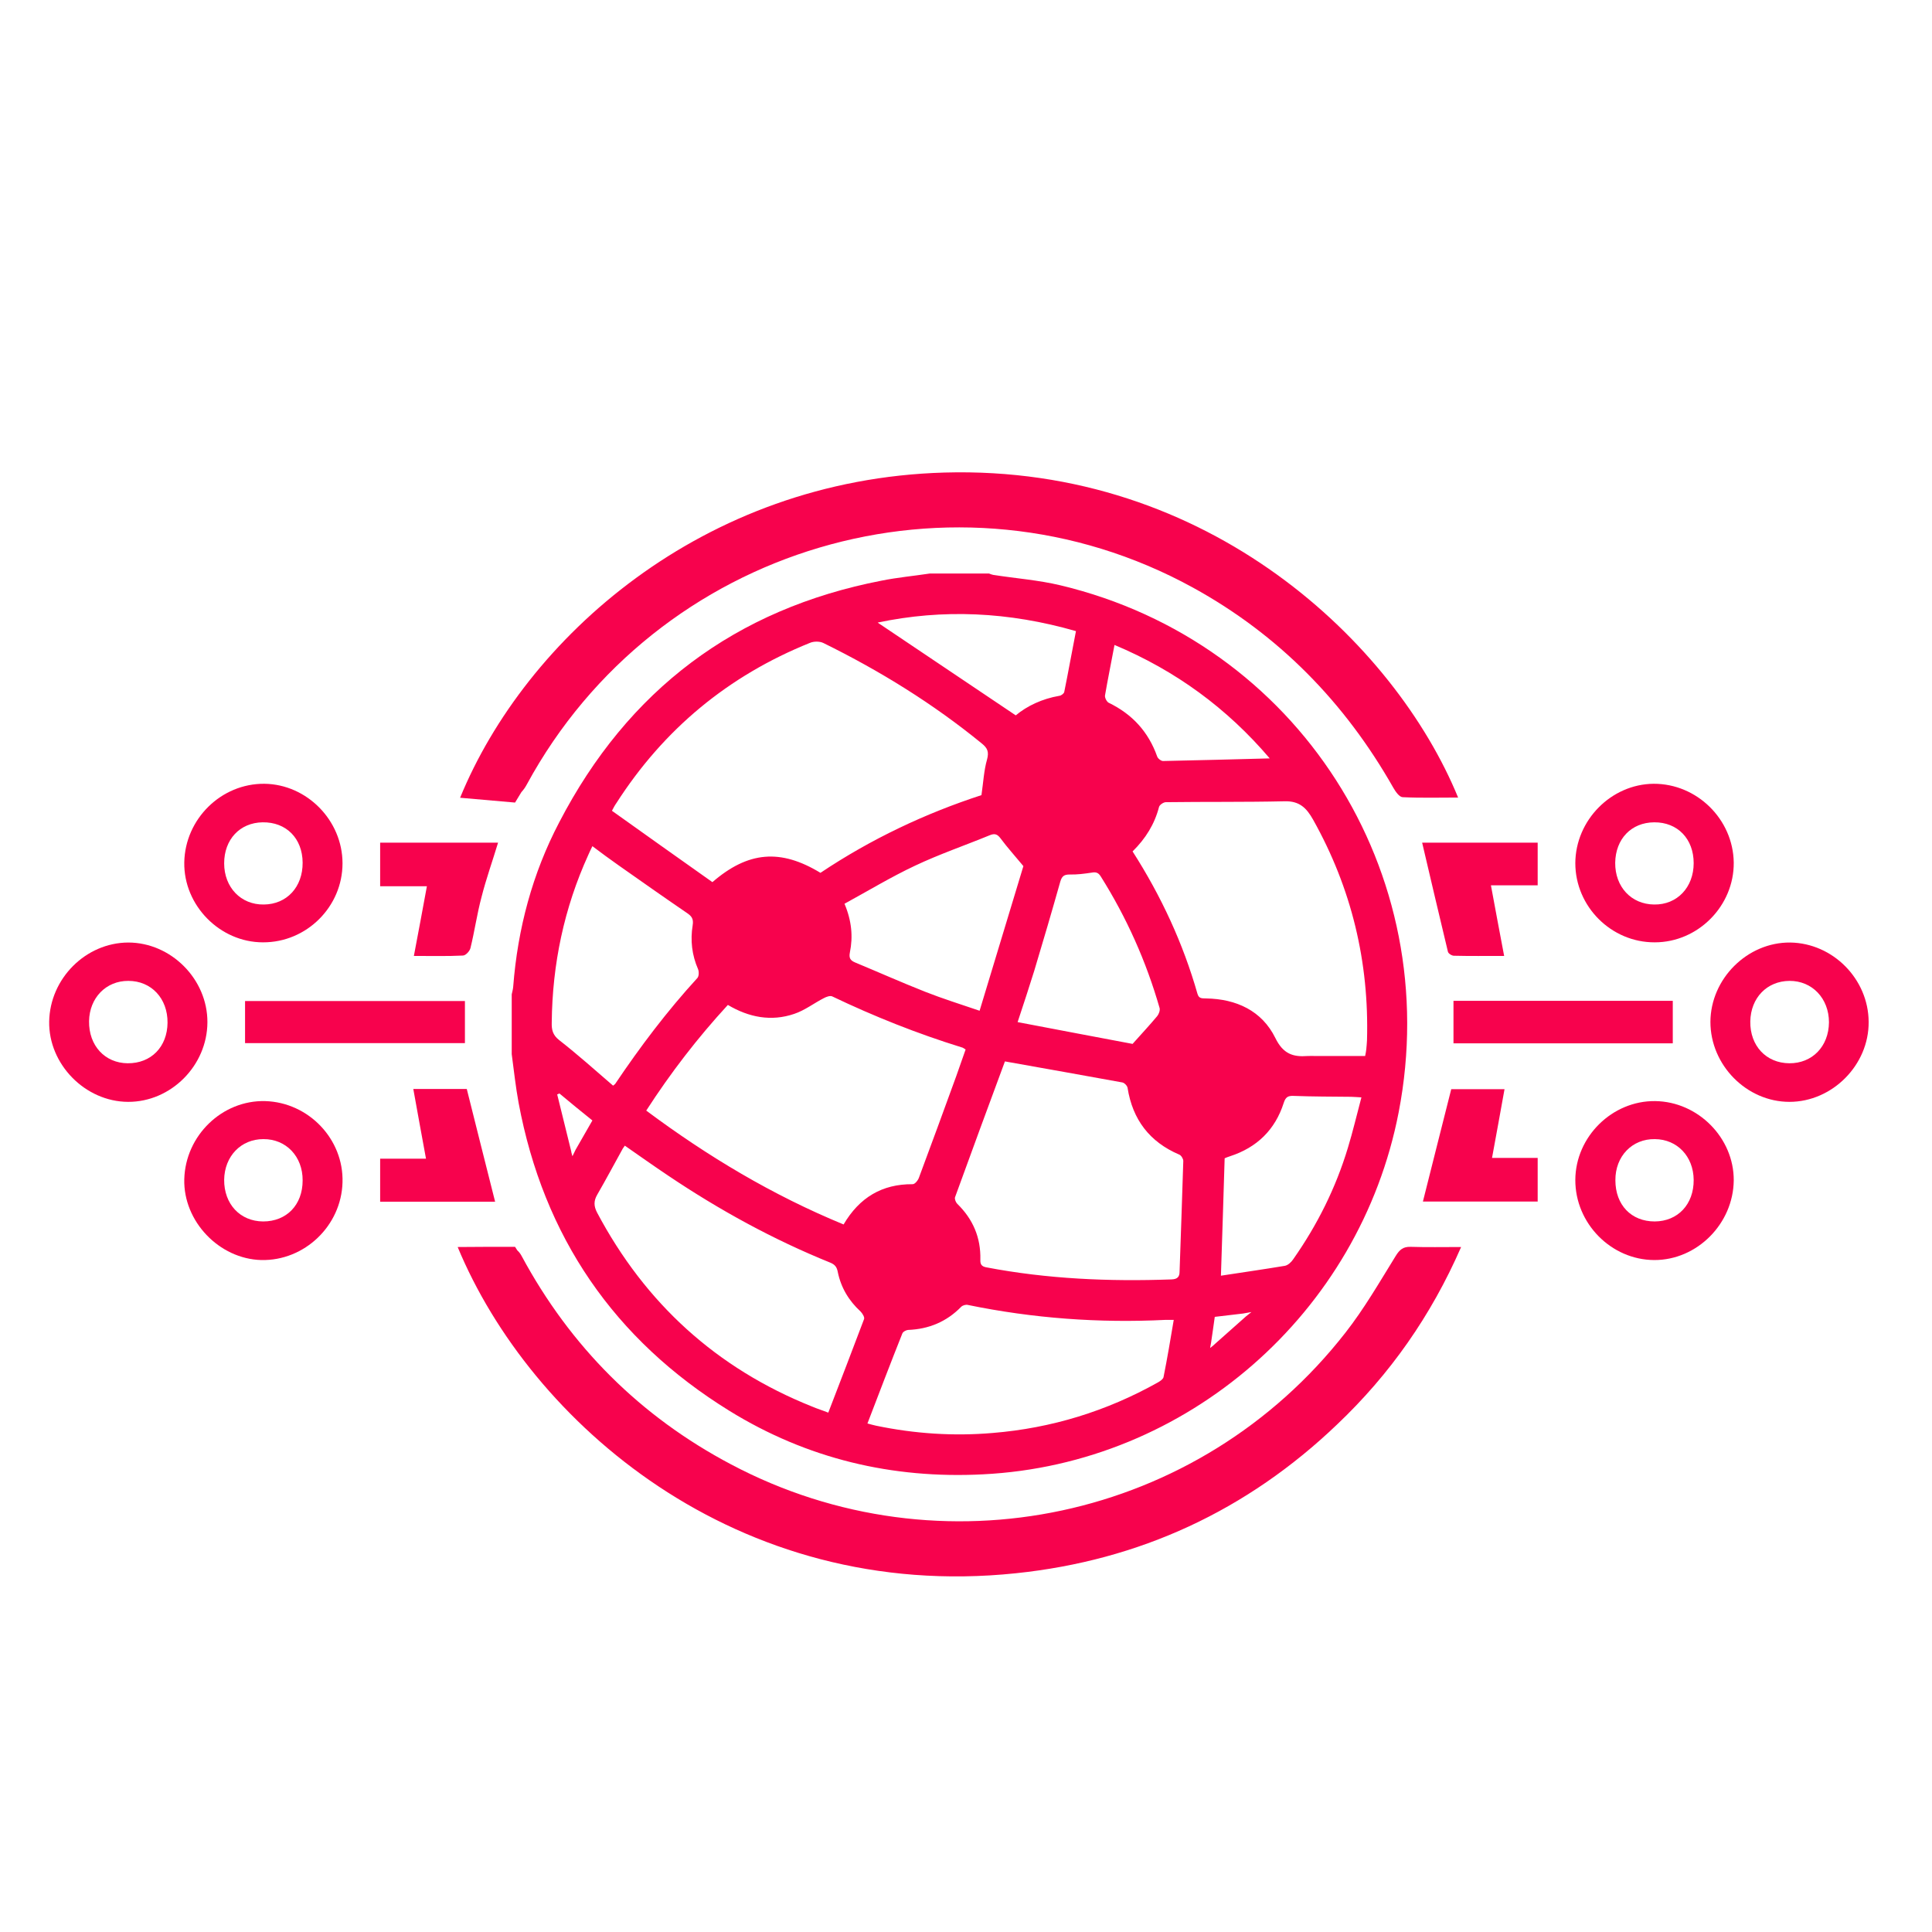 <svg xmlns="http://www.w3.org/2000/svg" xmlns:xlink="http://www.w3.org/1999/xlink" width="54" zoomAndPan="magnify" viewBox="0 0 40.5 40.5" height="54" preserveAspectRatio="xMidYMid meet" version="1.0"><defs><clipPath id="id1"><path d="M 35 19 L 39.215 19 L 39.215 24 L 35 24 Z M 35 19 " clip-rule="nonzero"/></clipPath><clipPath id="id2"><path d="M 9 26 L 31 26 L 31 33.574 L 9 33.574 Z M 9 26 " clip-rule="nonzero"/></clipPath><clipPath id="id3"><path d="M 9 9.574 L 31 9.574 L 31 17 L 9 17 Z M 9 9.574 " clip-rule="nonzero"/></clipPath></defs><path fill="#f7024d" d="M 6.344 18.082 C 6.34 17.574 6 17.23 5.504 17.238 C 5.027 17.246 4.699 17.598 4.699 18.098 C 4.699 18.602 5.051 18.969 5.531 18.961 C 6.012 18.957 6.348 18.594 6.344 18.082 Z M 5.512 19.754 C 4.609 19.754 3.848 18.98 3.863 18.078 C 3.879 17.168 4.637 16.422 5.543 16.43 C 6.434 16.441 7.18 17.199 7.18 18.098 C 7.18 19.008 6.426 19.758 5.512 19.754 " fill-opacity="1" fill-rule="nonzero"/><path fill="#f7024d" d="M 35.504 18.094 C 35.504 17.586 35.168 17.234 34.676 17.238 C 34.195 17.242 33.867 17.586 33.859 18.086 C 33.855 18.59 34.195 18.957 34.676 18.961 C 35.156 18.969 35.504 18.602 35.504 18.094 Z M 34.688 19.754 C 33.777 19.758 33.023 19.004 33.023 18.094 C 33.027 17.195 33.773 16.438 34.664 16.43 C 35.57 16.426 36.332 17.172 36.344 18.082 C 36.352 18.988 35.598 19.754 34.688 19.754 " fill-opacity="1" fill-rule="nonzero"/><path fill="#f7024d" d="M 1.867 21.406 C 1.859 21.918 2.199 22.285 2.676 22.289 C 3.168 22.293 3.508 21.945 3.512 21.438 C 3.516 20.93 3.172 20.562 2.691 20.562 C 2.223 20.559 1.875 20.918 1.867 21.406 Z M 2.684 23.098 C 1.785 23.094 1.016 22.309 1.031 21.414 C 1.047 20.512 1.797 19.762 2.688 19.758 C 3.586 19.758 4.352 20.527 4.348 21.43 C 4.344 22.34 3.582 23.102 2.684 23.098 " fill-opacity="1" fill-rule="nonzero"/><g clip-path="url(#id1)"><path fill="#f7024d" d="M 38.34 21.43 C 38.34 20.93 37.988 20.559 37.512 20.562 C 37.039 20.566 36.699 20.918 36.691 21.414 C 36.684 21.922 37.023 22.285 37.508 22.289 C 37.988 22.293 38.336 21.938 38.34 21.43 Z M 35.855 21.422 C 35.859 20.516 36.629 19.75 37.527 19.758 C 38.422 19.77 39.168 20.523 39.172 21.422 C 39.18 22.324 38.41 23.098 37.512 23.098 C 36.613 23.098 35.855 22.328 35.855 21.422 " fill-opacity="1" fill-rule="nonzero"/></g><path fill="#f7024d" d="M 35.504 24.734 C 35.5 24.242 35.16 23.883 34.691 23.879 C 34.215 23.871 33.859 24.238 33.863 24.742 C 33.863 25.258 34.195 25.605 34.688 25.605 C 35.172 25.602 35.508 25.246 35.504 24.734 Z M 34.676 26.414 C 33.773 26.41 33.02 25.645 33.023 24.734 C 33.027 23.828 33.797 23.07 34.699 23.082 C 35.598 23.094 36.348 23.855 36.344 24.742 C 36.336 25.652 35.574 26.418 34.676 26.414 " fill-opacity="1" fill-rule="nonzero"/><path fill="#f7024d" d="M 6.344 24.746 C 6.348 24.242 5.996 23.875 5.52 23.879 C 5.051 23.879 4.707 24.238 4.699 24.73 C 4.695 25.238 5.031 25.602 5.516 25.605 C 6.008 25.605 6.344 25.258 6.344 24.746 Z M 5.559 23.082 C 6.469 23.109 7.207 23.879 7.18 24.785 C 7.156 25.695 6.383 26.434 5.477 26.414 C 4.594 26.391 3.84 25.602 3.863 24.719 C 3.887 23.805 4.656 23.059 5.559 23.082 " fill-opacity="1" fill-rule="nonzero"/><path fill="#f7024d" d="M 9.746 20.984 C 9.746 21.281 9.746 21.566 9.746 21.867 C 8.203 21.867 6.668 21.867 5.137 21.867 C 5.137 21.57 5.137 21.285 5.137 20.984 C 6.664 20.984 8.199 20.984 9.746 20.984 " fill-opacity="1" fill-rule="nonzero"/><path fill="#f7024d" d="M 30.469 20.98 C 32 20.98 33.527 20.98 35.066 20.98 C 35.066 21.273 35.066 21.566 35.066 21.871 C 33.547 21.871 32.016 21.871 30.469 21.871 C 30.469 21.578 30.469 21.289 30.469 20.98 " fill-opacity="1" fill-rule="nonzero"/><path fill="#f7024d" d="M 8.676 20.039 C 8.77 19.539 8.859 19.074 8.949 18.578 C 8.625 18.578 8.305 18.578 7.969 18.578 C 7.969 18.262 7.969 17.969 7.969 17.664 C 8.789 17.664 9.609 17.664 10.441 17.664 C 10.324 18.051 10.191 18.422 10.094 18.805 C 10 19.156 9.949 19.52 9.863 19.871 C 9.848 19.938 9.762 20.031 9.703 20.031 C 9.379 20.047 9.051 20.039 8.676 20.039 " fill-opacity="1" fill-rule="nonzero"/><path fill="#f7024d" d="M 32.234 17.664 C 32.234 17.961 32.234 18.25 32.234 18.559 C 31.922 18.559 31.598 18.559 31.254 18.559 C 31.348 19.062 31.434 19.535 31.531 20.039 C 31.145 20.039 30.812 20.043 30.477 20.035 C 30.434 20.035 30.359 19.988 30.352 19.949 C 30.168 19.188 29.992 18.426 29.812 17.664 C 30.594 17.664 31.418 17.664 32.234 17.664 " fill-opacity="1" fill-rule="nonzero"/><path fill="#f7024d" d="M 8.664 22.828 C 9.078 22.828 9.438 22.828 9.785 22.828 C 9.984 23.621 10.18 24.406 10.379 25.191 C 9.59 25.191 8.785 25.191 7.969 25.191 C 7.969 24.887 7.969 24.598 7.969 24.289 C 8.281 24.289 8.59 24.289 8.93 24.289 C 8.84 23.797 8.754 23.332 8.664 22.828 " fill-opacity="1" fill-rule="nonzero"/><path fill="#f7024d" d="M 32.234 24.273 C 32.234 24.602 32.234 24.887 32.234 25.188 C 31.43 25.188 30.625 25.188 29.828 25.188 C 30.023 24.406 30.223 23.625 30.422 22.832 C 30.766 22.832 31.133 22.832 31.539 22.832 C 31.453 23.316 31.367 23.781 31.277 24.273 C 31.598 24.273 31.91 24.273 32.234 24.273 " fill-opacity="1" fill-rule="nonzero"/><path fill="#f7024d" d="M 28.656 21.809 C 28.652 21.871 28.648 21.934 28.641 21.996 C 28.637 22.035 28.629 22.078 28.617 22.137 L 27.578 22.137 C 27.523 22.137 27.469 22.133 27.41 22.137 C 27.105 22.16 26.898 22.094 26.734 21.758 C 26.453 21.188 25.918 20.941 25.285 20.93 C 25.203 20.926 25.133 20.941 25.102 20.832 C 24.801 19.777 24.344 18.789 23.742 17.848 C 24.016 17.578 24.203 17.277 24.297 16.914 C 24.309 16.871 24.391 16.816 24.438 16.816 C 25.27 16.805 26.102 16.816 26.93 16.797 C 27.238 16.789 27.387 16.934 27.527 17.184 C 28.332 18.621 28.703 20.164 28.656 21.809 Z M 28.254 24.066 C 28 24.906 27.613 25.68 27.109 26.398 C 27.07 26.457 27 26.523 26.934 26.535 C 26.492 26.609 26.047 26.672 25.594 26.742 C 25.621 25.91 25.648 25.102 25.672 24.281 C 25.699 24.27 25.742 24.25 25.785 24.238 C 26.348 24.055 26.73 23.684 26.91 23.121 C 26.949 23 26.996 22.969 27.113 22.973 C 27.516 22.988 27.918 22.988 28.324 22.992 C 28.383 22.992 28.441 23 28.539 23.004 C 28.441 23.371 28.359 23.723 28.254 24.066 Z M 26.125 27.59 C 25.906 27.785 25.684 27.98 25.465 28.176 L 25.461 28.18 C 25.449 28.191 25.434 28.203 25.422 28.215 L 25.367 28.258 L 25.387 28.148 C 25.414 27.973 25.438 27.793 25.465 27.605 C 25.664 27.582 25.863 27.559 26.059 27.535 L 26.234 27.504 Z M 24.727 26.66 C 24.727 26.77 24.676 26.816 24.559 26.82 C 23.254 26.867 21.957 26.812 20.672 26.566 C 20.574 26.547 20.547 26.5 20.551 26.406 C 20.562 25.941 20.395 25.555 20.066 25.234 C 20.035 25.203 20.008 25.133 20.02 25.098 C 20.367 24.141 20.719 23.188 21.066 22.25 C 21.898 22.398 22.715 22.543 23.527 22.691 C 23.57 22.699 23.629 22.758 23.637 22.805 C 23.742 23.469 24.098 23.938 24.719 24.203 C 24.762 24.219 24.805 24.293 24.805 24.336 C 24.781 25.109 24.754 25.887 24.727 26.66 Z M 24.391 28.867 C 24.383 28.91 24.324 28.949 24.277 28.977 C 23.199 29.582 22.043 29.938 20.809 30.039 C 19.988 30.109 19.176 30.055 18.367 29.887 C 18.312 29.875 18.254 29.859 18.184 29.84 C 18.43 29.199 18.668 28.574 18.914 27.957 C 18.926 27.918 18.992 27.883 19.035 27.879 C 19.469 27.863 19.844 27.707 20.148 27.395 C 20.18 27.363 20.246 27.344 20.289 27.355 C 21.66 27.637 23.043 27.738 24.441 27.668 C 24.484 27.668 24.523 27.668 24.605 27.668 C 24.535 28.086 24.469 28.477 24.391 28.867 Z M 18.113 27.652 C 17.871 28.297 17.621 28.941 17.363 29.613 C 17.246 29.566 17.129 29.531 17.02 29.484 C 15.023 28.684 13.527 27.324 12.516 25.418 C 12.445 25.281 12.445 25.172 12.52 25.043 C 12.703 24.727 12.875 24.402 13.055 24.078 C 13.066 24.059 13.082 24.043 13.098 24.016 C 13.406 24.23 13.703 24.441 14.008 24.645 C 15.082 25.367 16.207 25.984 17.406 26.469 C 17.5 26.508 17.543 26.559 17.562 26.664 C 17.629 26.992 17.793 27.266 18.039 27.492 C 18.078 27.531 18.129 27.613 18.113 27.652 Z M 12.066 24.102 L 12 24.238 L 11.98 24.168 L 11.973 24.129 C 11.875 23.734 11.777 23.336 11.68 22.941 C 11.695 22.938 11.711 22.93 11.727 22.922 C 11.949 23.109 12.176 23.293 12.418 23.488 C 12.297 23.699 12.18 23.902 12.066 24.102 Z M 11.566 21.438 C 11.578 20.211 11.824 19.039 12.332 17.922 C 12.355 17.867 12.383 17.812 12.418 17.738 C 12.605 17.879 12.785 18.012 12.969 18.141 C 13.441 18.473 13.918 18.809 14.398 19.137 C 14.496 19.203 14.543 19.258 14.52 19.398 C 14.469 19.711 14.504 20.02 14.633 20.316 C 14.656 20.371 14.652 20.469 14.617 20.504 C 13.984 21.195 13.418 21.945 12.895 22.723 C 12.887 22.734 12.875 22.738 12.852 22.758 C 12.48 22.438 12.109 22.105 11.719 21.801 C 11.586 21.695 11.562 21.586 11.566 21.438 Z M 12.918 16.84 C 13.914 15.285 15.27 14.164 16.977 13.477 C 17.059 13.441 17.184 13.441 17.262 13.48 C 18.445 14.062 19.559 14.75 20.582 15.586 C 20.703 15.684 20.734 15.762 20.691 15.922 C 20.625 16.152 20.613 16.402 20.574 16.668 C 19.398 17.051 18.262 17.586 17.199 18.297 C 16.363 17.789 15.684 17.844 14.934 18.492 C 14.238 18 13.539 17.504 12.828 16.996 C 12.863 16.93 12.887 16.883 12.918 16.84 Z M 22.555 13.23 C 22.469 13.668 22.395 14.086 22.309 14.508 C 22.301 14.539 22.246 14.582 22.207 14.586 C 21.848 14.648 21.531 14.797 21.293 14.996 C 20.309 14.336 19.348 13.688 18.398 13.051 C 19.766 12.762 21.145 12.824 22.555 13.23 Z M 20.242 22 C 20.176 22.188 20.113 22.371 20.047 22.555 C 19.789 23.266 19.527 23.98 19.262 24.691 C 19.242 24.746 19.176 24.828 19.129 24.824 C 18.492 24.82 18.016 25.102 17.684 25.668 C 16.195 25.055 14.836 24.242 13.547 23.281 C 14.059 22.488 14.625 21.754 15.258 21.066 C 15.699 21.328 16.168 21.418 16.648 21.254 C 16.871 21.18 17.066 21.027 17.273 20.922 C 17.324 20.895 17.402 20.867 17.445 20.887 C 18.328 21.309 19.23 21.668 20.164 21.957 C 20.188 21.961 20.207 21.98 20.242 22 Z M 19.391 20.789 C 18.898 20.594 18.414 20.379 17.926 20.176 C 17.824 20.133 17.793 20.082 17.816 19.965 C 17.883 19.637 17.855 19.305 17.703 18.945 C 18.203 18.672 18.68 18.383 19.18 18.148 C 19.691 17.906 20.227 17.723 20.75 17.508 C 20.855 17.465 20.91 17.488 20.977 17.578 C 21.113 17.762 21.266 17.93 21.453 18.156 C 21.168 19.094 20.855 20.129 20.535 21.188 C 20.133 21.051 19.758 20.934 19.391 20.789 Z M 23.074 18.371 C 23.617 19.234 24.027 20.152 24.309 21.133 C 24.32 21.184 24.293 21.258 24.258 21.301 C 24.105 21.484 23.945 21.656 23.742 21.883 C 22.977 21.738 22.164 21.586 21.332 21.426 C 21.461 21.035 21.574 20.695 21.68 20.352 C 21.867 19.73 22.051 19.105 22.227 18.48 C 22.262 18.363 22.309 18.332 22.426 18.332 C 22.578 18.336 22.73 18.316 22.883 18.293 C 22.969 18.277 23.023 18.289 23.074 18.371 Z M 23.164 14.578 C 23.223 14.234 23.293 13.895 23.363 13.52 C 24.648 14.059 25.723 14.848 26.617 15.898 C 25.855 15.918 25.117 15.938 24.379 15.953 C 24.34 15.953 24.273 15.902 24.258 15.859 C 24.074 15.34 23.734 14.969 23.238 14.73 C 23.199 14.707 23.156 14.625 23.164 14.578 Z M 22.23 12.27 C 21.77 12.16 21.293 12.125 20.82 12.051 C 20.793 12.047 20.766 12.035 20.734 12.023 L 19.488 12.023 C 19.152 12.074 18.812 12.105 18.48 12.172 C 15.418 12.766 13.164 14.461 11.723 17.238 C 11.16 18.312 10.852 19.469 10.758 20.684 C 10.754 20.738 10.738 20.793 10.727 20.844 L 10.727 22.098 C 10.773 22.438 10.809 22.781 10.871 23.117 C 11.395 25.926 12.875 28.082 15.289 29.574 C 16.914 30.578 18.703 31.004 20.605 30.906 C 24.879 30.695 28.504 27.531 29.32 23.316 C 30.293 18.281 27.203 13.457 22.23 12.27 " fill-opacity="1" fill-rule="nonzero"/><g clip-path="url(#id2)"><path fill="#f7024d" d="M 29.57 26.137 C 29.414 26.133 29.34 26.195 29.258 26.328 C 28.922 26.871 28.598 27.434 28.203 27.938 C 25.137 31.867 19.719 33.023 15.328 30.699 C 13.426 29.695 11.961 28.234 10.934 26.328 C 10.914 26.289 10.883 26.246 10.844 26.211 L 10.797 26.137 L 10.227 26.137 C 10.02 26.137 9.812 26.141 9.594 26.141 C 11.113 29.805 15.426 33.594 21.293 32.98 C 23.883 32.711 26.141 31.668 28.031 29.859 C 29.137 28.809 30 27.582 30.629 26.141 C 30.242 26.141 29.906 26.148 29.57 26.137 " fill-opacity="1" fill-rule="nonzero"/></g><g clip-path="url(#id3)"><path fill="#f7024d" d="M 10.93 16.605 C 10.969 16.562 11.008 16.512 11.043 16.445 C 13.762 11.438 20.031 9.586 25.004 12.316 C 26.805 13.305 28.191 14.723 29.207 16.512 C 29.254 16.594 29.332 16.707 29.402 16.711 C 29.785 16.73 30.172 16.719 30.566 16.719 C 29.246 13.5 25.352 9.746 19.797 9.906 C 14.723 10.051 11.012 13.387 9.645 16.723 L 10.797 16.824 L 10.93 16.605 " fill-opacity="1" fill-rule="nonzero"/></g></svg>